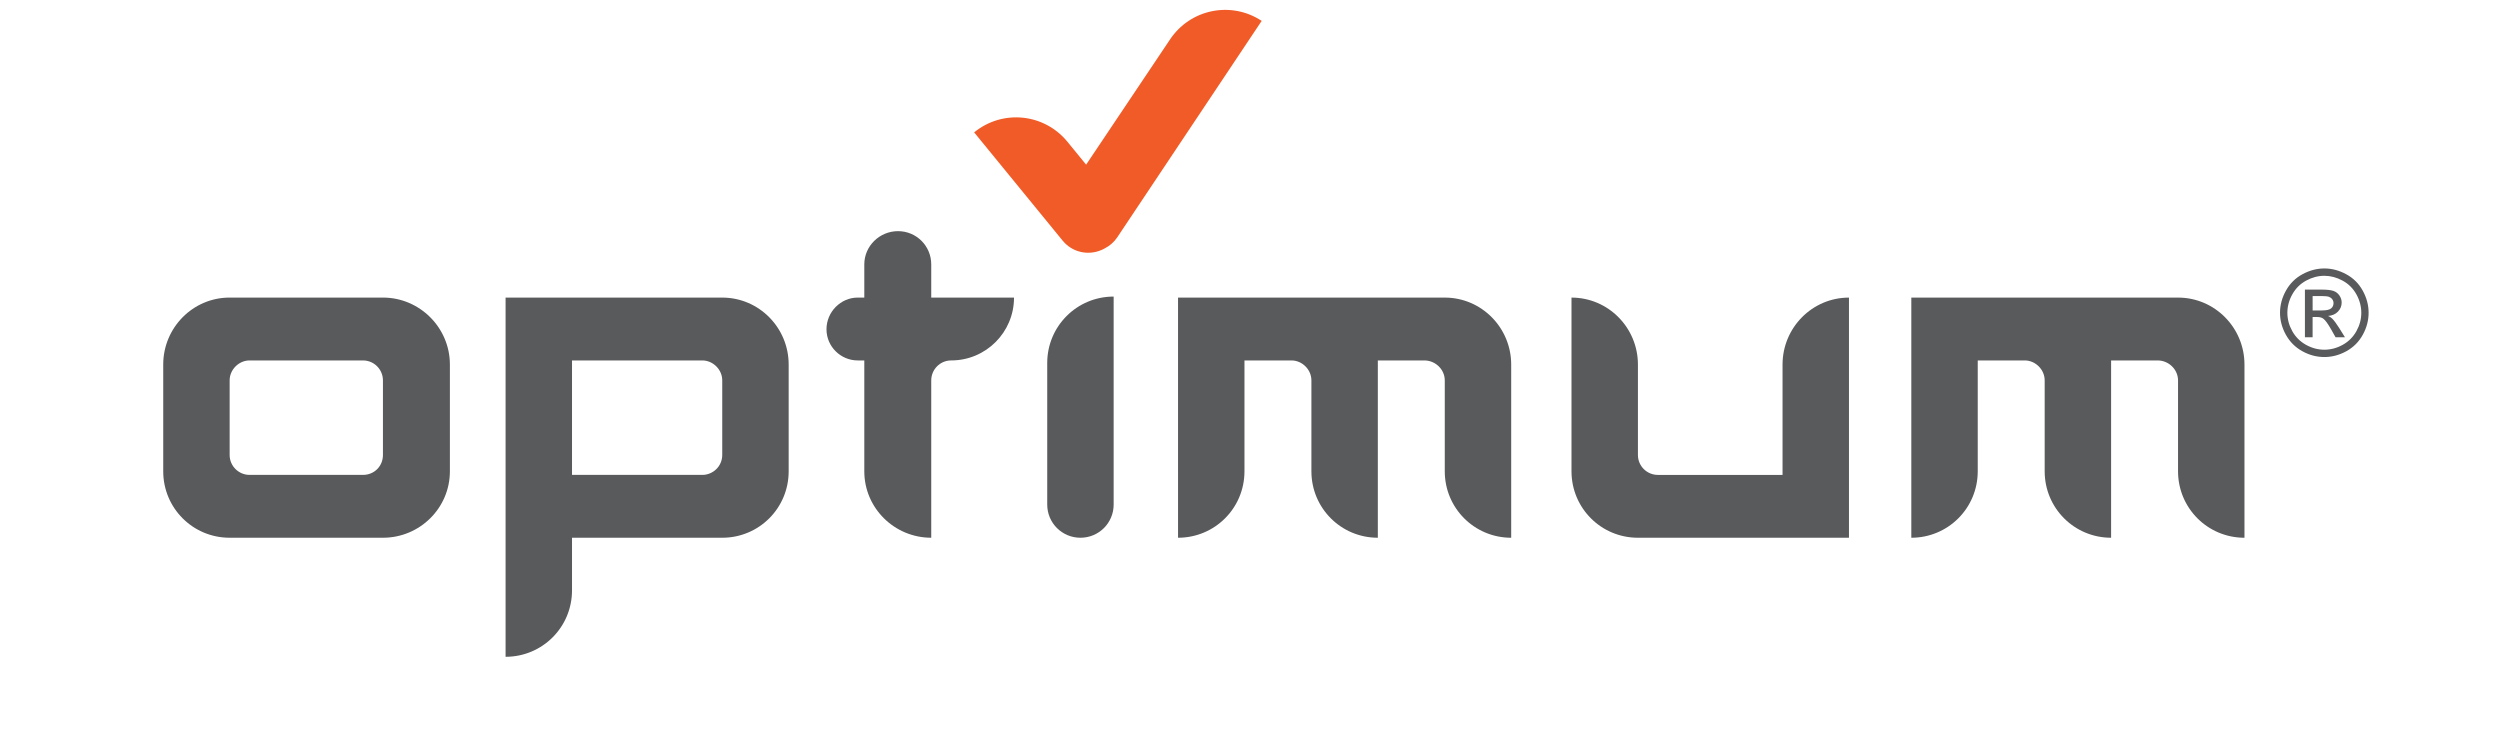 <?xml version="1.0" encoding="utf-8"?>
<!-- Generator: Adobe Illustrator 27.0.0, SVG Export Plug-In . SVG Version: 6.00 Build 0)  -->
<svg version="1.1" id="Layer_2" xmlns="http://www.w3.org/2000/svg" xmlns:xlink="http://www.w3.org/1999/xlink" x="0px" y="0px"
	 width="223.522px" height="67.254px" viewBox="0 0 223.522 67.254" enable-background="new 0 0 223.522 67.254"
	 xml:space="preserve">
<g>
	<path fill="#F15B27" d="M104.594,3.552l-7.485,11.169l-1.671-2.045c-2.078-2.541-5.797-2.919-8.341-0.841l7.914,9.683
		c0.87,1.063,2.316,1.355,3.508,0.817c0.022-0.009,0.041-0.017,0.065-0.027c0.067-0.031,0.132-0.068,0.199-0.105
		c0.433-0.225,0.821-0.549,1.11-0.986l12.912-19.35C110.066,0.06,106.404,0.813,104.594,3.552z"/>
	<path fill="#595A5C" d="M34.238,48.079H20.533c-3.289,0-5.939-2.649-5.939-5.939v-9.549c0-3.289,2.65-5.985,5.939-5.985h13.706
		c3.289,0,5.985,2.695,5.985,5.985v9.549C40.223,45.43,37.528,48.079,34.238,48.079z M34.238,34.008c0-0.96-0.777-1.782-1.782-1.782
		H22.314c-0.96,0-1.782,0.822-1.782,1.782v6.67c0,1.005,0.822,1.782,1.782,1.782h10.142c1.005,0,1.782-0.777,1.782-1.782V34.008z"/>
	<path fill="#595A5C" d="M64.575,48.079H51.143v4.706c0,3.29-2.65,5.939-5.939,5.939V32.683v-6.076h5.939h13.432
		c3.289,0,5.939,2.695,5.939,5.985v9.549C70.514,45.43,67.864,48.079,64.575,48.079z M64.575,34.008c0-0.96-0.822-1.782-1.782-1.782
		h-11.65V42.46h11.65c0.96,0,1.782-0.777,1.782-1.782V34.008z"/>
	<path fill="#595A5C" d="M85.043,32.226c-1.005,0-1.782,0.822-1.782,1.782v14.071c-3.289,0-5.985-2.649-5.985-5.939v-9.914h-0.594
		c-1.508,0-2.787-1.233-2.787-2.787s1.279-2.832,2.787-2.832h0.594v-2.97c0-1.645,1.37-2.97,3.015-2.97
		c1.645,0,2.97,1.325,2.97,2.97v2.97h7.401C90.662,29.713,88.149,32.226,85.043,32.226z"/>
	<path fill="#595A5C" d="M99.571,45.11c0,1.645-1.325,2.969-2.97,2.969c-1.645,0-2.97-1.324-2.97-2.969V32.455
		c0-3.289,2.65-5.939,5.939-5.939V45.11z"/>
	<path fill="#595A5C" d="M129.175,42.14v-8.132c0-0.96-0.822-1.782-1.827-1.782h-4.158v15.853c-3.289,0-5.939-2.649-5.939-5.939
		v-8.132c0-0.96-0.822-1.782-1.782-1.782h-4.203v9.914c0,3.29-2.65,5.939-5.939,5.939V26.607h23.848
		c3.289,0,5.939,2.695,5.939,5.985v15.488C131.825,48.079,129.175,45.43,129.175,42.14z"/>
	<path fill="#595A5C" d="M165.314,48.079h-18.869c-3.289,0-5.939-2.649-5.939-5.939V26.607c3.289,0,5.939,2.695,5.939,5.985v8.087
		c0,1.005,0.822,1.782,1.782,1.782h11.148v-9.868c0-3.289,2.649-5.985,5.939-5.985V48.079z"/>
	<path fill="#595A5C" d="M194.736,42.14v-8.132c0-0.96-0.822-1.782-1.827-1.782h-4.158v15.853c-3.289,0-5.939-2.649-5.939-5.939
		v-8.132c0-0.96-0.822-1.782-1.782-1.782h-4.203v9.914c0,3.29-2.65,5.939-5.939,5.939V26.607h23.848
		c3.289,0,5.939,2.695,5.939,5.985v15.488C197.385,48.079,194.736,45.43,194.736,42.14z"/>
</g>
<g>
	<path fill="#595A5C" d="M207.817,24.002c0.665,0,1.314,0.171,1.947,0.512c0.634,0.341,1.127,0.829,1.48,1.464
		s0.53,1.297,0.53,1.987c0,0.682-0.174,1.338-0.522,1.968c-0.348,0.63-0.836,1.119-1.464,1.467
		c-0.629,0.348-1.285,0.522-1.972,0.522c-0.686,0-1.343-0.174-1.971-0.522s-1.117-0.837-1.467-1.467
		c-0.351-0.63-0.525-1.286-0.525-1.968c0-0.689,0.178-1.352,0.533-1.987c0.354-0.635,0.85-1.124,1.482-1.464
		C206.504,24.173,207.152,24.002,207.817,24.002z M207.817,24.659c-0.556,0-1.098,0.143-1.624,0.428
		c-0.527,0.286-0.939,0.693-1.236,1.223c-0.298,0.53-0.446,1.083-0.446,1.656c0,0.57,0.146,1.117,0.438,1.64
		c0.292,0.523,0.7,0.931,1.226,1.223c0.524,0.292,1.072,0.438,1.643,0.438s1.118-0.146,1.644-0.438
		c0.524-0.292,0.933-0.7,1.223-1.223c0.291-0.523,0.436-1.07,0.436-1.64c0-0.574-0.147-1.126-0.443-1.656s-0.708-0.938-1.236-1.223
		C208.911,24.801,208.37,24.659,207.817,24.659z M206.08,30.155v-4.262h1.465c0.5,0,0.862,0.039,1.086,0.118
		c0.225,0.079,0.402,0.216,0.536,0.412c0.133,0.196,0.199,0.404,0.199,0.625c0,0.312-0.111,0.583-0.333,0.813
		c-0.223,0.231-0.518,0.36-0.885,0.388c0.15,0.063,0.271,0.139,0.362,0.226c0.171,0.168,0.381,0.45,0.63,0.845l0.52,0.835h-0.84
		l-0.378-0.672c-0.298-0.528-0.537-0.859-0.719-0.992c-0.126-0.098-0.311-0.147-0.552-0.147h-0.404v1.811H206.08z M206.768,27.756
		h0.835c0.398,0,0.671-0.06,0.816-0.179c0.145-0.119,0.218-0.276,0.218-0.472c0-0.126-0.035-0.239-0.105-0.339
		c-0.069-0.1-0.167-0.174-0.291-0.223c-0.124-0.049-0.354-0.074-0.69-0.074h-0.782V27.756z"/>
</g>
<g>
</g>
<g>
</g>
<g>
</g>
<g>
</g>
<g>
</g>
<g>
</g>
</svg>
